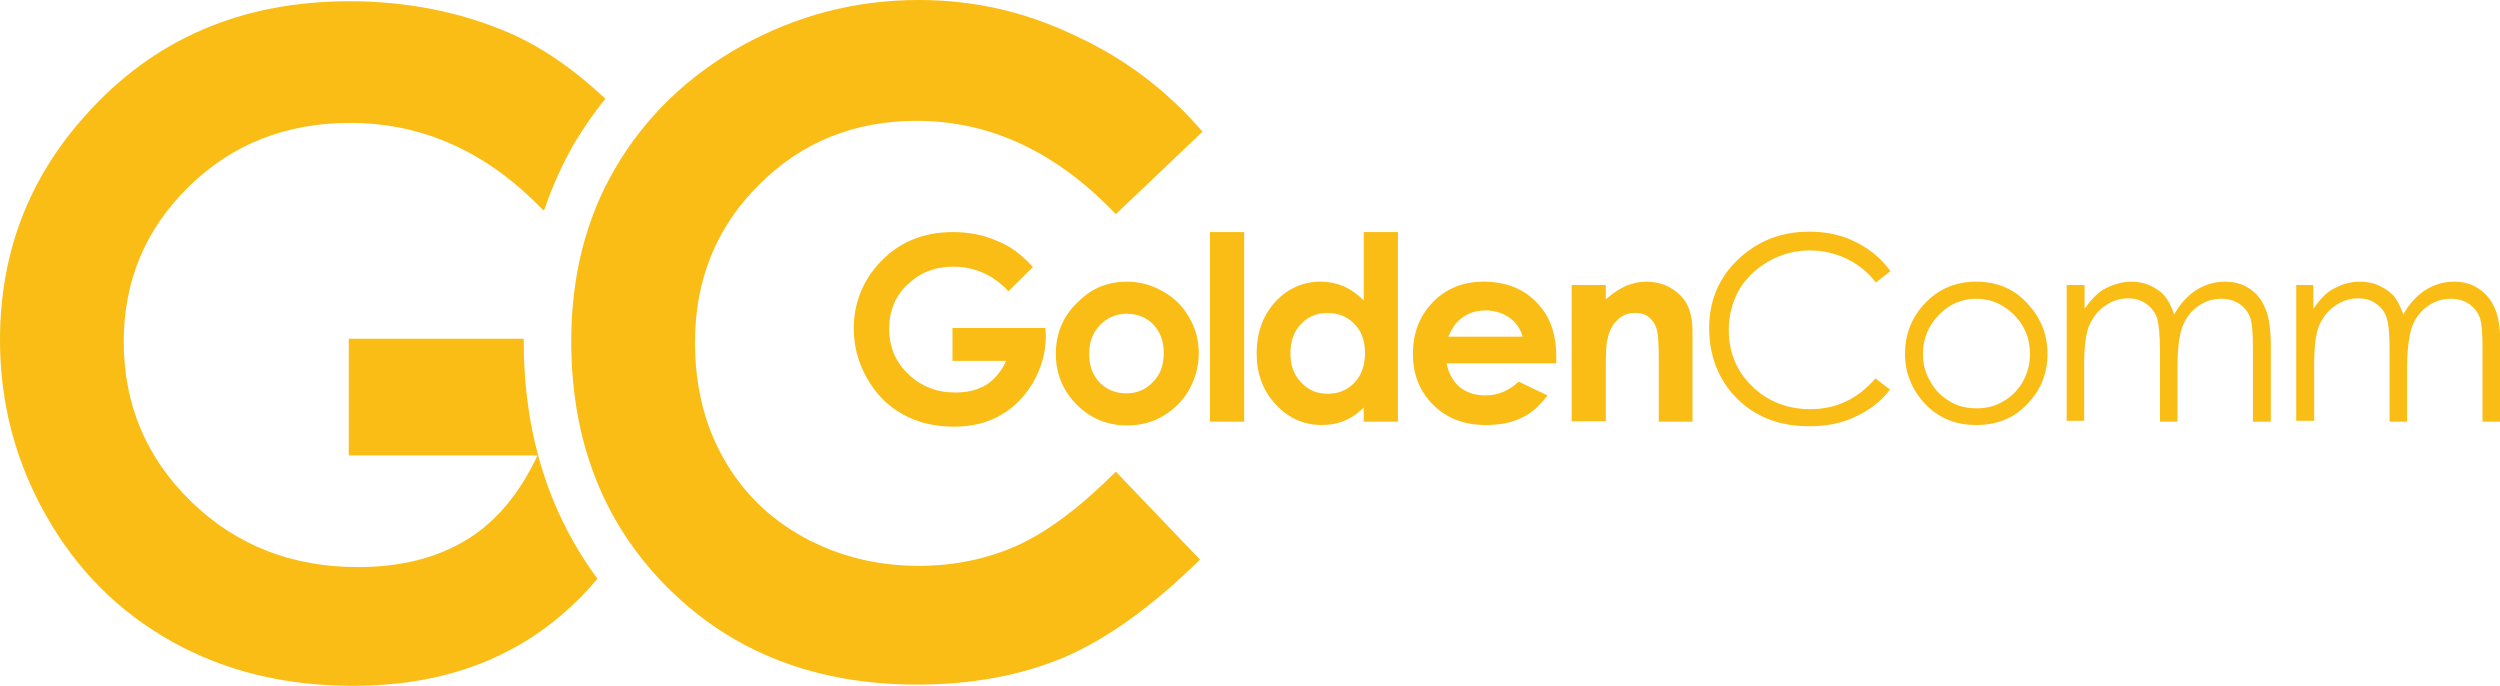 <svg xmlns="http://www.w3.org/2000/svg" viewBox="0 0 600 164.6" role="img" aria-hidden="true" class="gc-logo-desktop" style="fill: #f9bd15;">
<g class="gc-logo-text">
<path d="M550.9 68.4h4.3v5.7c1.5-2.1 2.9-3.7 4.5-4.6 2.1-1.2 4.3-1.9 6.7-1.9 1.6 0 3.1 0.3 4.5 0.9 1.5 0.7 2.6 1.5 3.6 2.5 0.9 1.1 1.6 2.6 2.3 4.5 1.4-2.6 3.2-4.5 5.3-5.9 2.1-1.3 4.4-2 6.8-2 2.3 0 4.3 0.5 6 1.7 1.7 1.1 3 2.7 3.9 4.8 0.9 2 1.3 5.1 1.3 9.2v17.9h-4.3V83.3c0-3.5-0.2-5.9-0.7-7.2 -0.5-1.3-1.4-2.4-2.6-3.2 -1.2-0.8-2.7-1.2-4.3-1.2 -2.1 0-3.9 0.6-5.6 1.8 -1.7 1.2-2.9 2.8-3.7 4.9 -0.7 2-1.2 5.3-1.2 10v12.8h-4.2V84.4c0-4-0.2-6.6-0.7-8.1 -0.4-1.4-1.3-2.5-2.5-3.4 -1.2-0.9-2.7-1.3-4.4-1.3 -1.9 0-3.8 0.6-5.5 1.8 -1.7 1.1-2.9 2.8-3.8 4.7 -0.8 2-1.2 5.1-1.2 9.1v13.8h-4.3V68.4z"/>
<path d="M496.1 68.4h4.2v5.7c1.5-2.1 3-3.7 4.5-4.6 2.2-1.2 4.4-1.9 6.7-1.9 1.6 0 3.1 0.3 4.5 0.9 1.4 0.7 2.7 1.5 3.5 2.5 0.9 1.1 1.7 2.6 2.3 4.5 1.4-2.6 3.2-4.5 5.3-5.9 2.1-1.3 4.4-2 6.8-2 2.3 0 4.3 0.5 6 1.7 1.7 1.1 3 2.7 3.8 4.8 0.9 2 1.3 5.1 1.3 9.2v17.9h-4.3V83.3c0-3.5-0.2-5.9-0.7-7.2 -0.5-1.3-1.4-2.4-2.6-3.2 -1.2-0.8-2.7-1.2-4.3-1.2 -2.1 0-3.9 0.6-5.6 1.8 -1.7 1.2-2.9 2.8-3.7 4.9 -0.8 2-1.2 5.3-1.2 10v12.8h-4.2V84.4c0-4-0.3-6.6-0.7-8.1 -0.5-1.4-1.4-2.5-2.6-3.4 -1.3-0.9-2.7-1.3-4.4-1.3 -2 0-3.8 0.6-5.5 1.8 -1.7 1.1-2.9 2.8-3.8 4.7 -0.8 2-1.2 5.1-1.2 9.1v13.8h-4.2V68.4z"/>
<path d="M474.3 67.6c5.1 0 9.3 1.8 12.5 5.5 3.1 3.4 4.6 7.3 4.6 11.8 0 4.6-1.5 8.6-4.8 12 -3.1 3.4-7.3 5.1-12.3 5.1 -5 0-9.1-1.7-12.3-5.1 -3.2-3.4-4.8-7.5-4.8-12 0-4.5 1.5-8.5 4.5-11.8C465.1 69.4 469.2 67.6 474.3 67.6zM474.3 71.7c-3.5 0-6.5 1.3-9 3.9 -2.5 2.6-3.8 5.7-3.8 9.4 0 2.4 0.6 4.6 1.8 6.6 1.1 2 2.7 3.6 4.6 4.7 1.9 1.2 4.1 1.7 6.5 1.7 2.3 0 4.5-0.5 6.4-1.7 2-1.1 3.5-2.7 4.7-4.7 1.1-2.1 1.7-4.3 1.7-6.6 0-3.7-1.2-6.8-3.8-9.4C480.8 73 477.8 71.7 474.3 71.7z"/>
<path d="M453.7 65.1l-3.5 2.7c-1.9-2.5-4.3-4.4-7-5.7 -2.7-1.3-5.7-2-8.9-2 -3.5 0-6.8 0.9-9.8 2.6 -3 1.7-5.4 4-7.1 6.8 -1.6 2.9-2.5 6.1-2.5 9.7 0 5.4 1.9 9.9 5.6 13.5 3.7 3.6 8.4 5.5 14 5.5 6.2 0 11.4-2.5 15.6-7.4l3.5 2.7c-2.2 2.9-5 5-8.3 6.5 -3.3 1.6-7 2.3-11.1 2.3 -7.7 0-13.8-2.6-18.4-7.8 -3.7-4.3-5.6-9.6-5.6-15.8 0-6.5 2.3-12 6.9-16.4 4.6-4.4 10.3-6.7 17.1-6.7 4.2 0 7.9 0.8 11.2 2.5C448.8 59.8 451.6 62.1 453.7 65.1z"/>
<path d="M377.2 68.4h8.2v3.4c1.9-1.6 3.6-2.7 5.1-3.3 1.5-0.6 3.1-0.9 4.6-0.9 3.3 0 6 1.1 8.3 3.4 1.9 1.9 2.8 4.8 2.8 8.5v21.7h-8.1V86.8c0-3.9-0.1-6.5-0.5-7.8 -0.3-1.2-1-2.2-1.9-2.9 -0.8-0.7-1.9-1-3.2-1 -1.7 0-3.2 0.5-4.3 1.7 -1.2 1.1-2 2.6-2.4 4.6 -0.3 1-0.4 3.3-0.4 6.6v13.1h-8.2V68.4z"/>
<path d="M373.6 87.2h-26.4c0.4 2.3 1.4 4.1 3 5.6 1.7 1.4 3.8 2.1 6.3 2.1 3.1 0 5.7-1.2 8-3.3l6.9 3.3c-1.8 2.4-3.8 4.3-6.3 5.4 -2.4 1.2-5.2 1.7-8.6 1.7 -5.1 0-9.3-1.6-12.6-4.9 -3.2-3.2-4.8-7.3-4.8-12.1 0-5.1 1.6-9.2 4.8-12.5 3.2-3.3 7.3-4.9 12.2-4.9 5.1 0 9.4 1.6 12.6 4.9 3.3 3.3 4.8 7.6 4.8 13.1V87.2zM365.4 80.7c-0.5-1.8-1.6-3.4-3.2-4.5 -1.6-1.1-3.5-1.7-5.6-1.7 -2.3 0-4.3 0.6-6 2 -1.1 0.8-2.1 2.2-3 4.3H365.4z"/>
<path d="M327.3 55.7h8.2v45.5h-8.2v-3.4c-1.6 1.6-3.2 2.6-4.9 3.3 -1.6 0.6-3.3 0.9-5.2 0.9 -4.2 0-7.9-1.6-11-4.9 -3.1-3.3-4.6-7.4-4.6-12.2 0-5.1 1.5-9.2 4.5-12.5 3-3.2 6.6-4.8 10.9-4.8 1.9 0 3.8 0.4 5.5 1.1 1.7 0.8 3.3 1.9 4.8 3.4V55.7zM318.6 75.1c-2.6 0-4.7 0.9-6.4 2.7 -1.7 1.8-2.5 4.1-2.5 7s0.8 5.1 2.6 7c1.8 1.9 3.8 2.7 6.4 2.7 2.6 0 4.7-0.9 6.4-2.7 1.7-1.8 2.5-4.2 2.5-7.1 0-2.8-0.8-5.2-2.5-6.9C323.4 76 321.2 75.1 318.6 75.1z"/>
<path d="M290.4 55.7h8.2v45.5h-8.2V55.7z"/>
<path d="M270.3 67.6c3.1 0 6 0.7 8.7 2.3 2.8 1.5 4.9 3.6 6.4 6.3 1.6 2.7 2.3 5.5 2.3 8.6 0 3.1-0.8 6-2.3 8.7 -1.5 2.7-3.6 4.7-6.2 6.3 -2.6 1.6-5.6 2.3-8.8 2.3 -4.7 0-8.7-1.7-12-5 -3.3-3.3-5-7.4-5-12.2 0-5.1 1.9-9.4 5.7-12.8C262.2 69.1 266 67.6 270.3 67.6zM270.4 75.3c-2.5 0-4.6 0.9-6.4 2.7 -1.7 1.8-2.6 4-2.6 6.9 0 2.8 0.8 5.1 2.5 6.9 1.7 1.7 3.8 2.6 6.4 2.6 2.6 0 4.7-0.9 6.4-2.7 1.8-1.8 2.6-4.1 2.6-6.9 0-2.9-0.8-5.1-2.5-6.9C275.2 76.2 273 75.3 270.4 75.3z"/>
<path d="M247.9 64.1l-5.9 5.8c-3.7-4-8.2-5.9-13.2-5.9 -4.4 0-8 1.4-11 4.3 -3 2.8-4.4 6.4-4.4 10.6 0 4.3 1.5 7.9 4.5 10.8 3.1 3 6.9 4.5 11.3 4.5 3 0 5.4-0.6 7.4-1.8 2-1.2 3.6-3.1 4.9-5.8h-12.9v-7.9h22.3l0.1 1.9c0 3.9-1 7.5-3 11.1 -2 3.4-4.6 6.1-7.8 7.9 -3.2 1.9-7 2.8-11.3 2.8 -4.6 0-8.7-1-12.3-3 -3.6-2-6.4-4.9-8.5-8.6 -2.1-3.7-3.2-7.6-3.2-12 0-5.8 2-11 5.8-15.3 4.6-5.2 10.6-7.8 18-7.8 3.9 0 7.5 0.7 10.8 2.2C242.5 59.1 245.2 61.1 247.9 64.1z"/>
</g>
<g class="gc-icon">
<path d="M244.2 130.9c-7.2 3.2-15 4.9-23.7 4.9 -10.1 0-19.3-2.3-27.7-6.9 -8.3-4.6-14.7-10.9-19.2-19 -4.6-8.1-6.8-17.4-6.8-27.8 0-14.9 5.1-27.6 15.4-37.8 10.2-10.2 22.8-15.3 37.8-15.3 17.7 0 33.6 7.5 47.8 22.4l20.8-19.8c-8.7-10.1-19-17.8-30.9-23.2C245.8 2.7 233.4 0 220.5 0c-15.2 0-29.3 3.7-42.5 11 -13.2 7.4-23.2 17.2-30.3 29.3 -7.1 12.1-10.6 26-10.6 41.6 0 24.1 7.8 43.9 23.3 59.3 15.5 15.4 35.4 23.1 59.7 23.1 13.2 0 24.9-2.2 35.2-6.5 10.3-4.4 21.2-12.2 32.7-23.5l-20.2-21.1C259.2 121.8 251.4 127.6 244.2 130.9z"/>
<path d="M125.7 81.3H83.7v28h45.3c-4.3 9.2-10 16-17.1 20.3 -7.1 4.3-15.7 6.5-26 6.5 -15.8 0-29.2-5.2-40-15.7 -10.8-10.5-16.2-23.3-16.2-38.4 0-14.6 5.2-27 15.6-37.2 10.4-10.2 23.3-15.3 38.7-15.3 17.7 0 33.1 7.1 46.4 21l0.3-0.3c1.8-5.4 4.2-10.6 7-15.6 2.3-3.8 4.8-7.5 7.6-10.9 -7.7-7.2-15.4-12.5-23.3-15.9C110.3 2.8 97.5 0.3 83.9 0.3c-26 0-47.1 9.1-63.4 27.4C6.8 42.9 0 60.9 0 81.6c0 15.1 3.7 29.2 11.1 42.2 7.4 13.1 17.5 23.1 30.2 30.2 12.7 7.1 27.2 10.6 43.4 10.6 15.2 0 28.4-3.2 39.7-9.7 7.2-4.1 13.5-9.5 19-16 -11.7-15.8-17.7-34.9-17.7-57C125.7 81.7 125.7 81.5 125.7 81.3z"/>
</g>
</svg>
